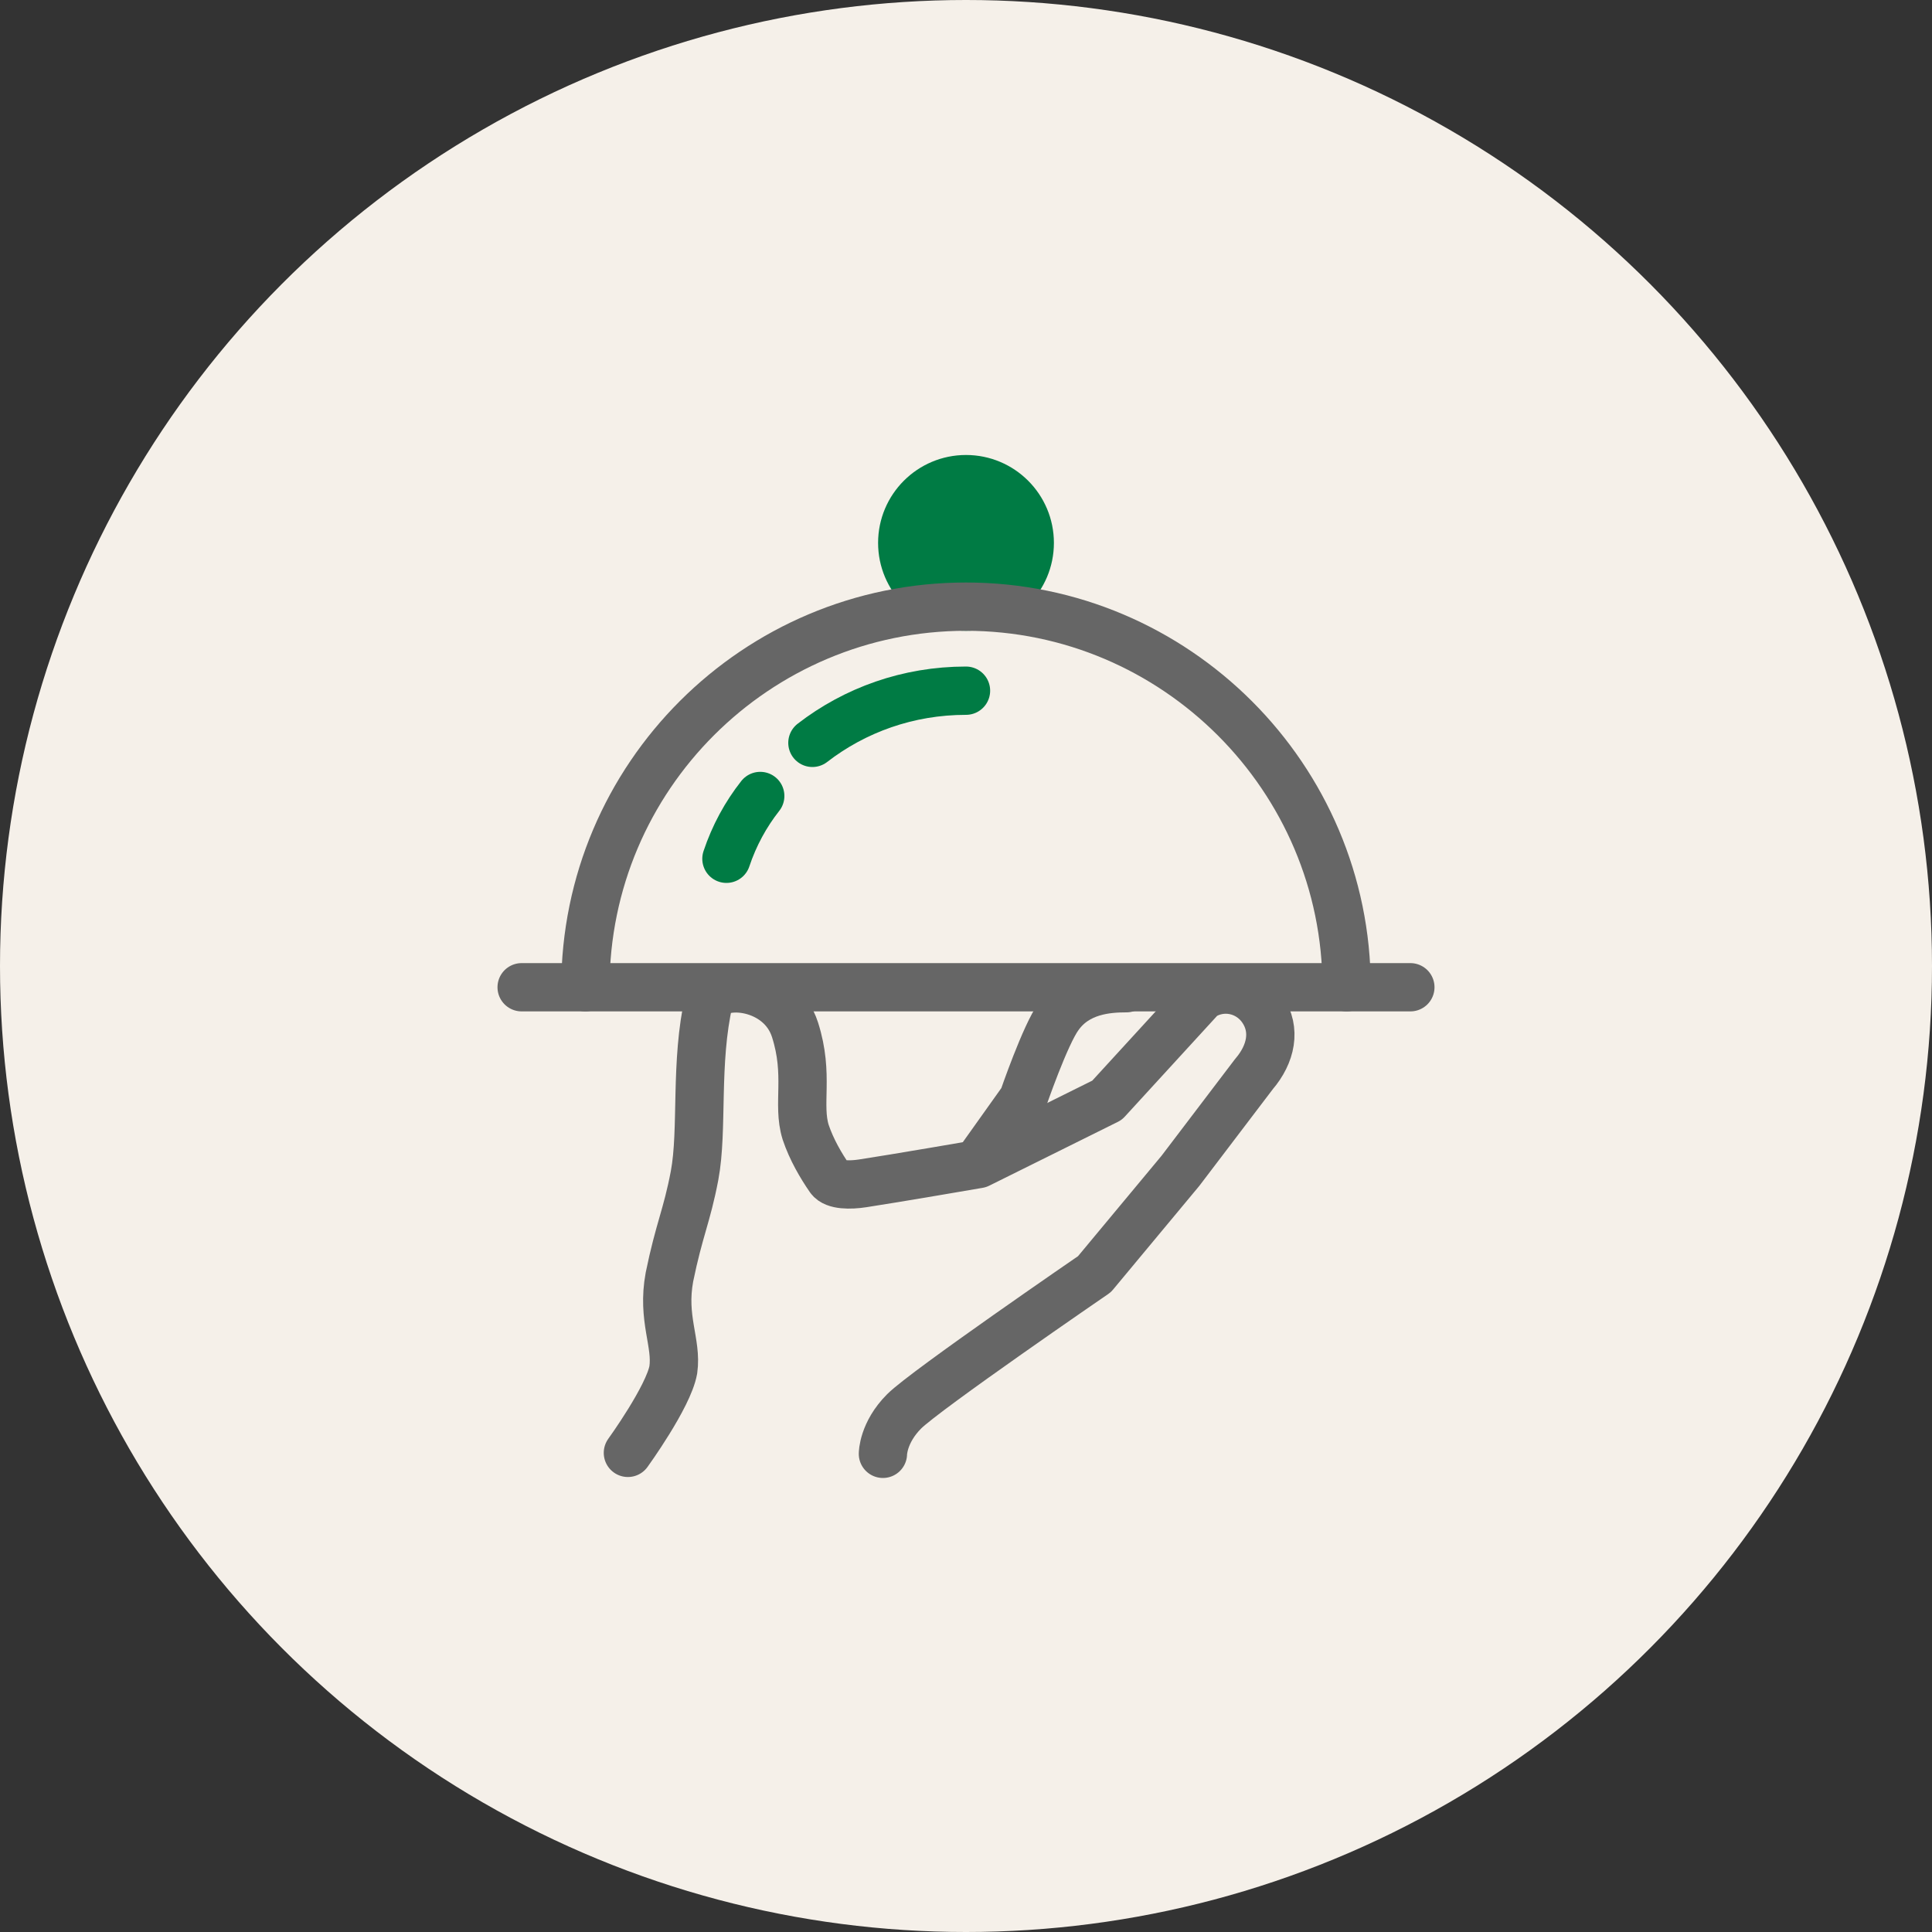 <?xml version="1.0" encoding="utf-8"?>
<!-- Generator: Adobe Illustrator 25.3.0, SVG Export Plug-In . SVG Version: 6.00 Build 0)  -->
<svg version="1.1" id="레이어_1" xmlns="http://www.w3.org/2000/svg" xmlns:xlink="http://www.w3.org/1999/xlink" x="0px"
	 y="0px" viewBox="0 0 200 200" style="enable-background:new 0 0 200 200;" xml:space="preserve">
<rect x="0" y="0" width="200" height="200" fill="#333333" stroke="none"/>
<style type="text/css">
	.st0{fill:#F5F0E9;}
	.st1{fill:#007B44;stroke:#007B44;stroke-width:5;stroke-linecap:round;stroke-linejoin:round;stroke-miterlimit:10;}
	.st2{fill:none;stroke:#666666;stroke-width:5;stroke-linecap:round;stroke-linejoin:round;stroke-miterlimit:10;}
	.st3{fill:none;stroke:#007B44;stroke-width:5;stroke-linecap:round;stroke-linejoin:round;stroke-miterlimit:10;}
</style>
<g>
	<circle class="st0" cx="100" cy="100" r="100"/>
	<g>
		<g>
			<circle class="st1" cx="100" cy="56.2" r="6.6"/>
			<path class="st2" d="M65,150.4c0,0,4.2-5.8,4.7-8.6c0.4-2.8-1.2-5.3-0.4-9.6c1-4.9,1.8-6.3,2.6-10.5c0.9-4.8,0-11.7,1.5-18.2
				c1.1-2.1,7.4-1.6,8.9,3.1c1.5,4.7,0.2,7.7,1.1,10.6c0.6,1.8,1.6,3.5,2.5,4.8c0.5,0.7,2.1,0.7,3.4,0.5c3.3-0.5,12-2,12-2l13.3-6.6
				l9.8-10.7c2.1-1.4,4.9-0.8,6.3,1.3c1.4,2.1,0.9,4.6-0.9,6.7l-7.6,10l-8.9,10.7c0,0-17.5,12-19.7,14.2c-2.2,2.2-2.2,4.4-2.2,4.4"
				/>
			<path class="st2" d="M101.2,120.4l4.7-6.6c0,0,2.3-6.7,3.7-8.6c1.9-2.7,5.1-2.9,7-2.9"/>
			<line class="st2" x1="54" y1="102.2" x2="146" y2="102.2"/>
			<path class="st2" d="M60.6,102.2c0-21.8,17.7-39.4,39.4-39.4s39.4,17.7,39.4,39.4"/>
			<path class="st3" d="M84.1,76.9c4.4-3.4,9.9-5.4,15.9-5.4"/>
			<path class="st3" d="M75.2,88.9c0.8-2.4,2-4.6,3.5-6.5"/>
		</g>
	</g>
</g>
</svg>
